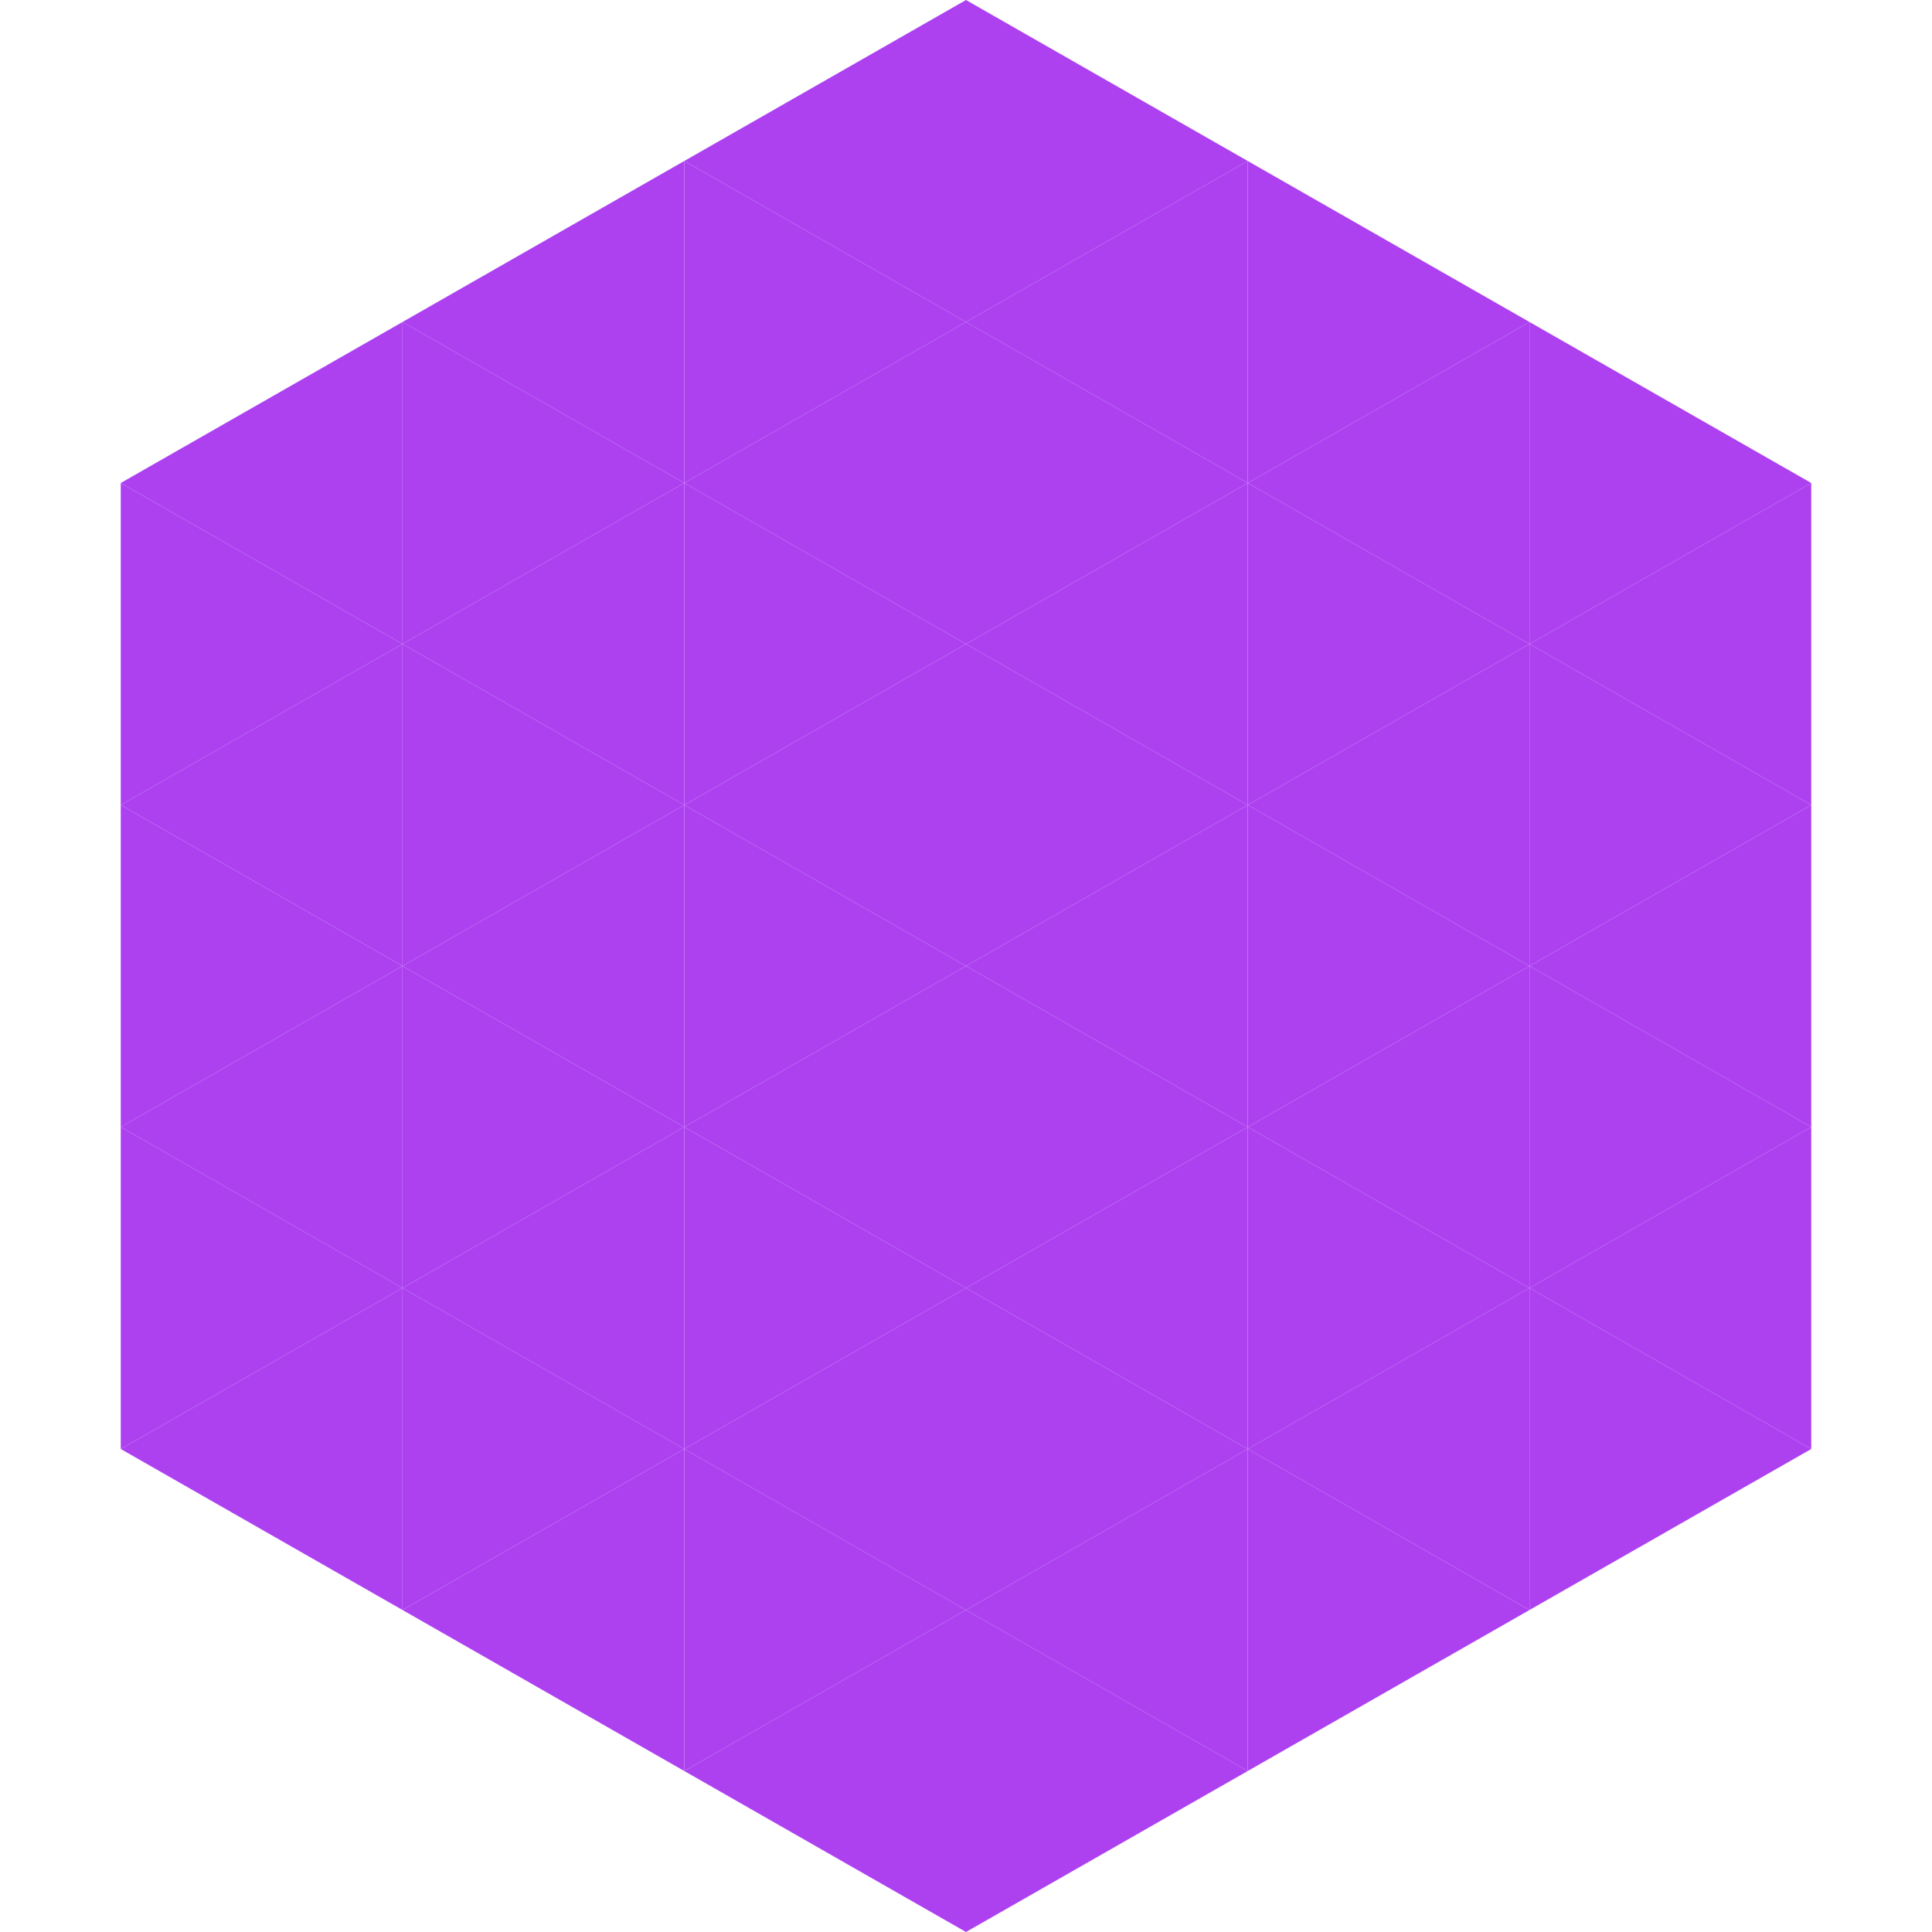 <?xml version="1.0"?>
<!-- Generated by SVGo -->
<svg width="240" height="240"
     xmlns="http://www.w3.org/2000/svg"
     xmlns:xlink="http://www.w3.org/1999/xlink">
<polygon points="50,40 15,60 50,80" style="fill:rgb(173,65,240)" />
<polygon points="190,40 225,60 190,80" style="fill:rgb(173,65,240)" />
<polygon points="15,60 50,80 15,100" style="fill:rgb(173,65,240)" />
<polygon points="225,60 190,80 225,100" style="fill:rgb(173,65,240)" />
<polygon points="50,80 15,100 50,120" style="fill:rgb(173,65,240)" />
<polygon points="190,80 225,100 190,120" style="fill:rgb(173,65,240)" />
<polygon points="15,100 50,120 15,140" style="fill:rgb(173,65,240)" />
<polygon points="225,100 190,120 225,140" style="fill:rgb(173,65,240)" />
<polygon points="50,120 15,140 50,160" style="fill:rgb(173,65,240)" />
<polygon points="190,120 225,140 190,160" style="fill:rgb(173,65,240)" />
<polygon points="15,140 50,160 15,180" style="fill:rgb(173,65,240)" />
<polygon points="225,140 190,160 225,180" style="fill:rgb(173,65,240)" />
<polygon points="50,160 15,180 50,200" style="fill:rgb(173,65,240)" />
<polygon points="190,160 225,180 190,200" style="fill:rgb(173,65,240)" />
<polygon points="15,180 50,200 15,220" style="fill:rgb(255,255,255); fill-opacity:0" />
<polygon points="225,180 190,200 225,220" style="fill:rgb(255,255,255); fill-opacity:0" />
<polygon points="50,0 85,20 50,40" style="fill:rgb(255,255,255); fill-opacity:0" />
<polygon points="190,0 155,20 190,40" style="fill:rgb(255,255,255); fill-opacity:0" />
<polygon points="85,20 50,40 85,60" style="fill:rgb(173,65,240)" />
<polygon points="155,20 190,40 155,60" style="fill:rgb(173,65,240)" />
<polygon points="50,40 85,60 50,80" style="fill:rgb(173,65,240)" />
<polygon points="190,40 155,60 190,80" style="fill:rgb(173,65,240)" />
<polygon points="85,60 50,80 85,100" style="fill:rgb(173,65,240)" />
<polygon points="155,60 190,80 155,100" style="fill:rgb(173,65,240)" />
<polygon points="50,80 85,100 50,120" style="fill:rgb(173,65,240)" />
<polygon points="190,80 155,100 190,120" style="fill:rgb(173,65,240)" />
<polygon points="85,100 50,120 85,140" style="fill:rgb(173,65,240)" />
<polygon points="155,100 190,120 155,140" style="fill:rgb(173,65,240)" />
<polygon points="50,120 85,140 50,160" style="fill:rgb(173,65,240)" />
<polygon points="190,120 155,140 190,160" style="fill:rgb(173,65,240)" />
<polygon points="85,140 50,160 85,180" style="fill:rgb(173,65,240)" />
<polygon points="155,140 190,160 155,180" style="fill:rgb(173,65,240)" />
<polygon points="50,160 85,180 50,200" style="fill:rgb(173,65,240)" />
<polygon points="190,160 155,180 190,200" style="fill:rgb(173,65,240)" />
<polygon points="85,180 50,200 85,220" style="fill:rgb(173,65,240)" />
<polygon points="155,180 190,200 155,220" style="fill:rgb(173,65,240)" />
<polygon points="120,0 85,20 120,40" style="fill:rgb(173,65,240)" />
<polygon points="120,0 155,20 120,40" style="fill:rgb(173,65,240)" />
<polygon points="85,20 120,40 85,60" style="fill:rgb(173,65,240)" />
<polygon points="155,20 120,40 155,60" style="fill:rgb(173,65,240)" />
<polygon points="120,40 85,60 120,80" style="fill:rgb(173,65,240)" />
<polygon points="120,40 155,60 120,80" style="fill:rgb(173,65,240)" />
<polygon points="85,60 120,80 85,100" style="fill:rgb(173,65,240)" />
<polygon points="155,60 120,80 155,100" style="fill:rgb(173,65,240)" />
<polygon points="120,80 85,100 120,120" style="fill:rgb(173,65,240)" />
<polygon points="120,80 155,100 120,120" style="fill:rgb(173,65,240)" />
<polygon points="85,100 120,120 85,140" style="fill:rgb(173,65,240)" />
<polygon points="155,100 120,120 155,140" style="fill:rgb(173,65,240)" />
<polygon points="120,120 85,140 120,160" style="fill:rgb(173,65,240)" />
<polygon points="120,120 155,140 120,160" style="fill:rgb(173,65,240)" />
<polygon points="85,140 120,160 85,180" style="fill:rgb(173,65,240)" />
<polygon points="155,140 120,160 155,180" style="fill:rgb(173,65,240)" />
<polygon points="120,160 85,180 120,200" style="fill:rgb(173,65,240)" />
<polygon points="120,160 155,180 120,200" style="fill:rgb(173,65,240)" />
<polygon points="85,180 120,200 85,220" style="fill:rgb(173,65,240)" />
<polygon points="155,180 120,200 155,220" style="fill:rgb(173,65,240)" />
<polygon points="120,200 85,220 120,240" style="fill:rgb(173,65,240)" />
<polygon points="120,200 155,220 120,240" style="fill:rgb(173,65,240)" />
<polygon points="85,220 120,240 85,260" style="fill:rgb(255,255,255); fill-opacity:0" />
<polygon points="155,220 120,240 155,260" style="fill:rgb(255,255,255); fill-opacity:0" />
</svg>
